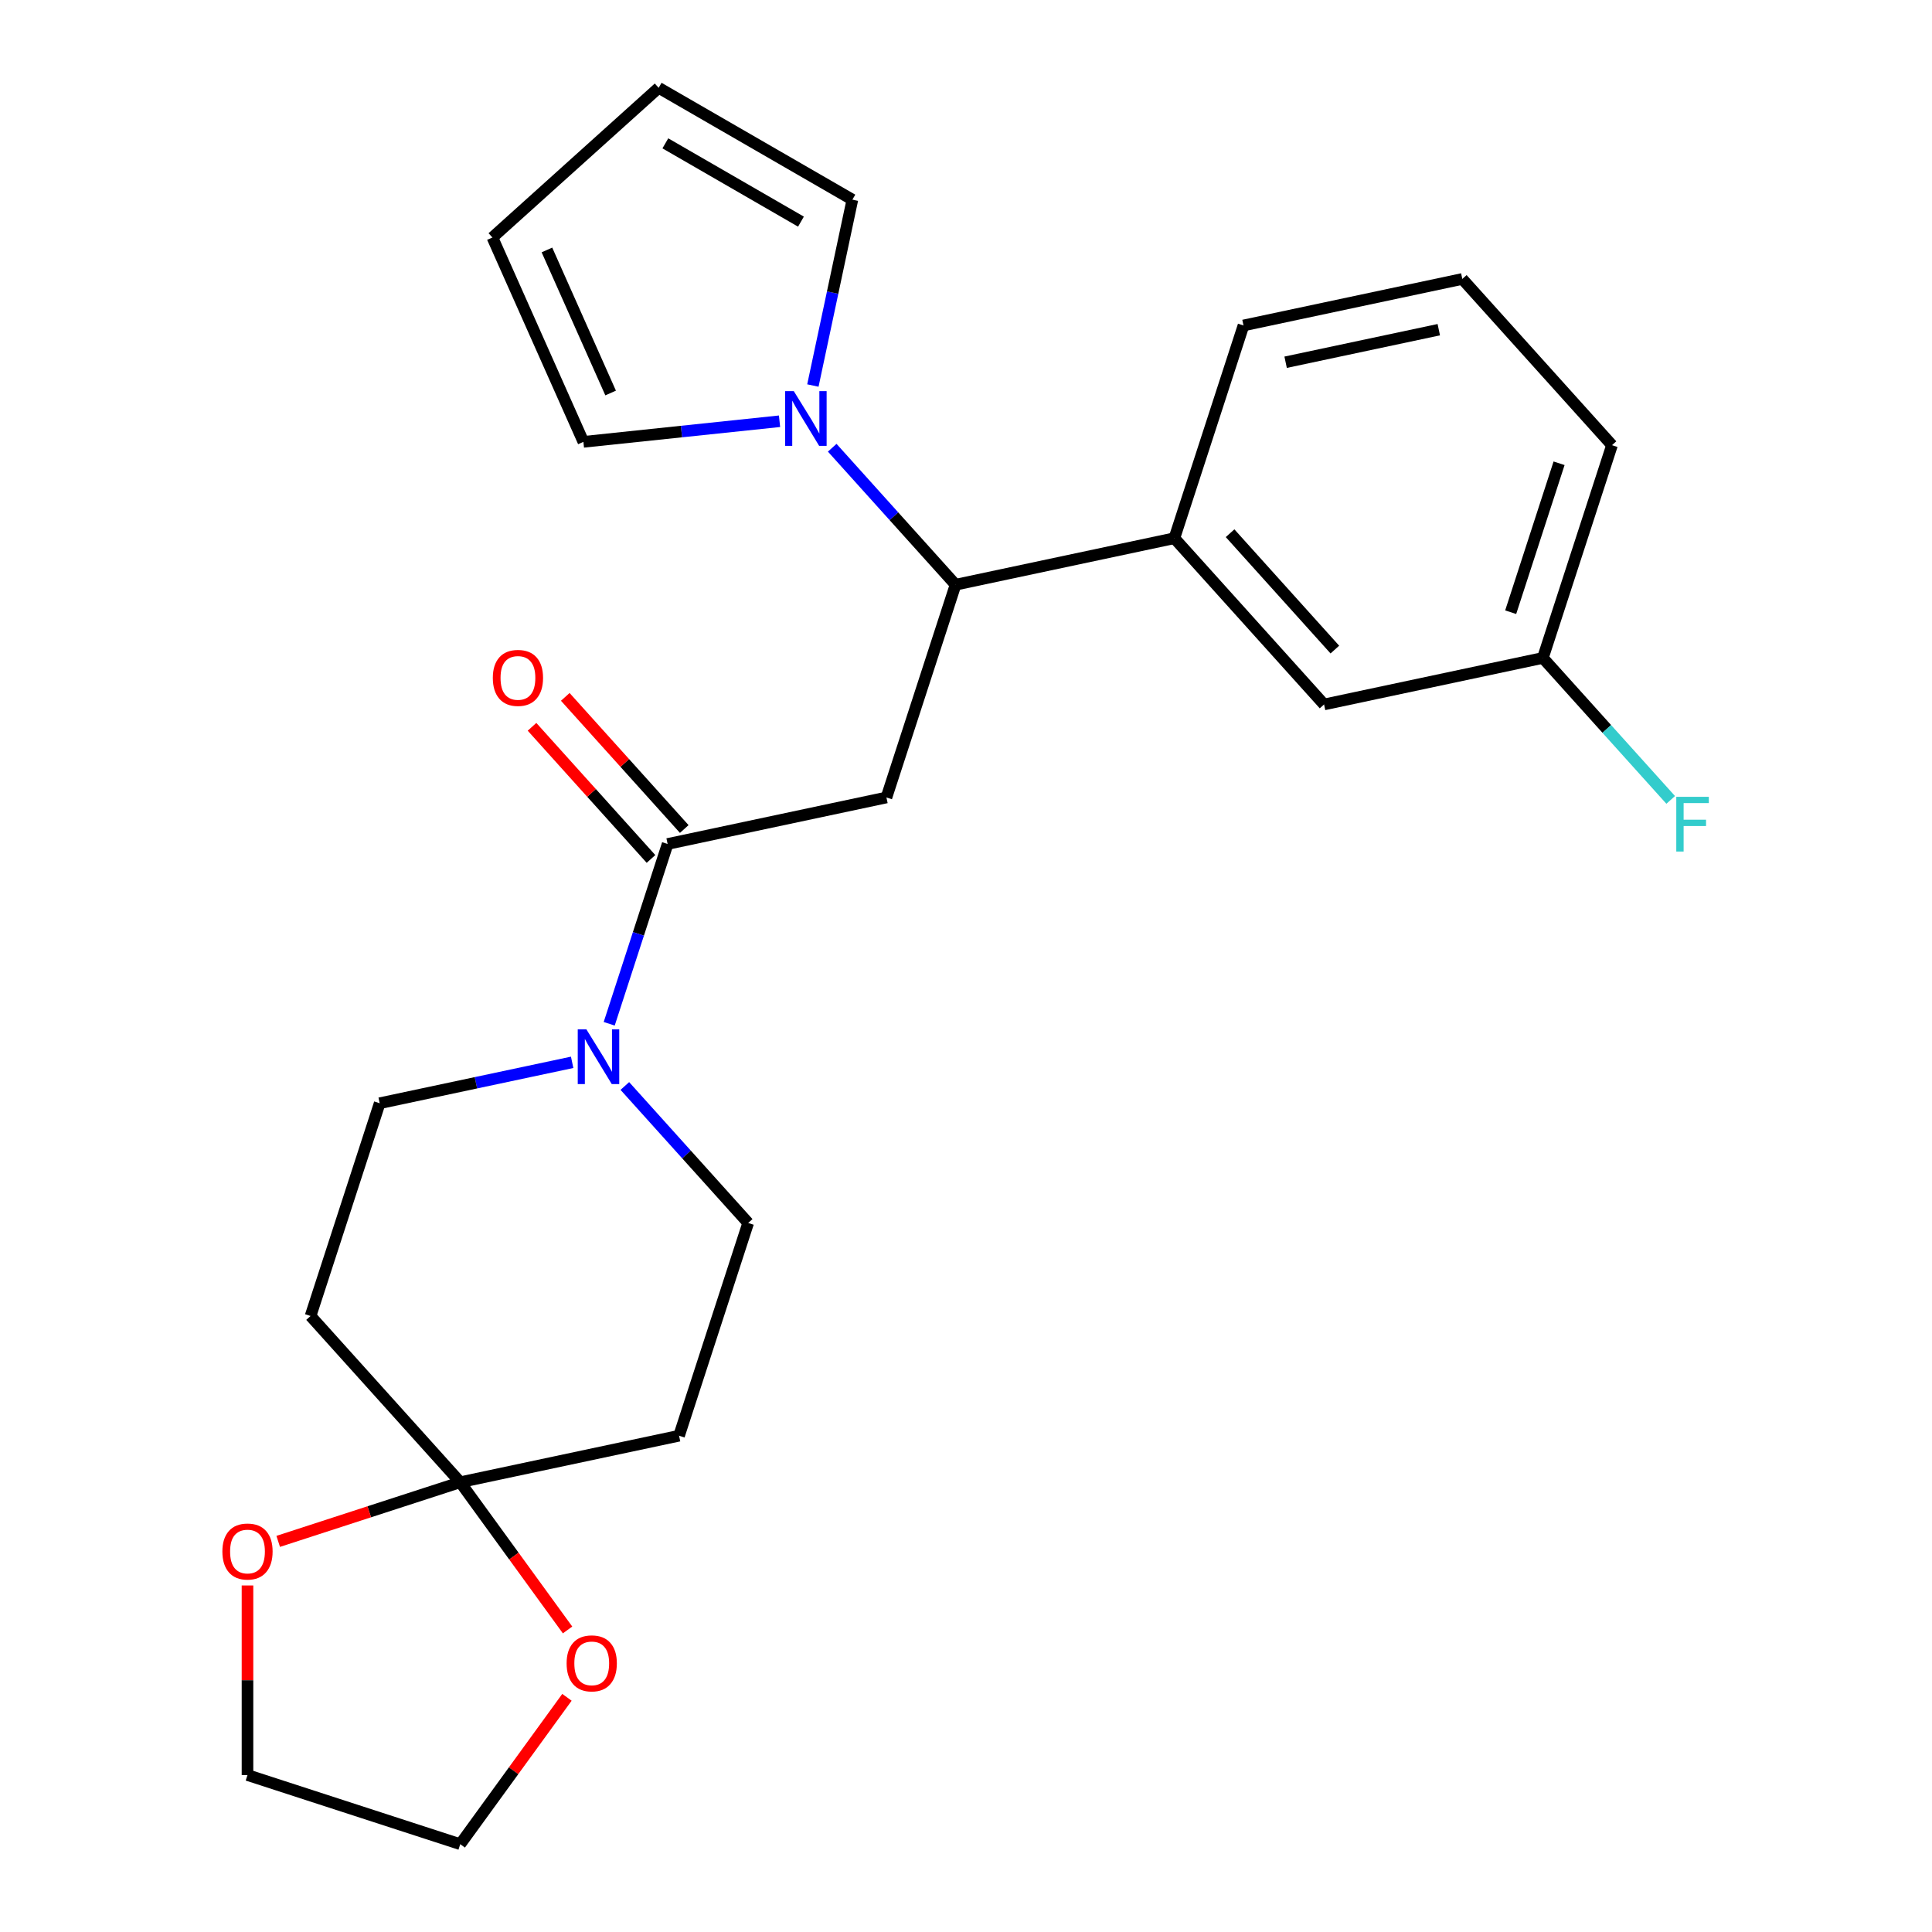 <?xml version='1.0' encoding='iso-8859-1'?>
<svg version='1.1' baseProfile='full'
              xmlns='http://www.w3.org/2000/svg'
                      xmlns:rdkit='http://www.rdkit.org/xml'
                      xmlns:xlink='http://www.w3.org/1999/xlink'
                  xml:space='preserve'
width='1000px' height='1000px' viewBox='0 0 1000 1000'>
<!-- END OF HEADER -->
<rect style='opacity:1.0;fill:#FFFFFF;stroke:none' width='1000' height='1000' x='0' y='0'> </rect>
<path class='bond-0' d='M 458.817,412.769 L 345.561,436.842' style='fill:none;fill-rule:evenodd;stroke:#000000;stroke-width:6px;stroke-linecap:butt;stroke-linejoin:miter;stroke-opacity:1' />
<path class='bond-2' d='M 458.817,412.769 L 494.597,302.649' style='fill:none;fill-rule:evenodd;stroke:#000000;stroke-width:6px;stroke-linecap:butt;stroke-linejoin:miter;stroke-opacity:1' />
<path class='bond-1' d='M 345.561,436.842 L 330.442,483.374' style='fill:none;fill-rule:evenodd;stroke:#000000;stroke-width:6px;stroke-linecap:butt;stroke-linejoin:miter;stroke-opacity:1' />
<path class='bond-1' d='M 330.442,483.374 L 315.323,529.906' style='fill:none;fill-rule:evenodd;stroke:#0000FF;stroke-width:6px;stroke-linecap:butt;stroke-linejoin:miter;stroke-opacity:1' />
<path class='bond-14' d='M 354.166,429.094 L 323.375,394.898' style='fill:none;fill-rule:evenodd;stroke:#000000;stroke-width:6px;stroke-linecap:butt;stroke-linejoin:miter;stroke-opacity:1' />
<path class='bond-14' d='M 323.375,394.898 L 292.584,360.701' style='fill:none;fill-rule:evenodd;stroke:#FF0000;stroke-width:6px;stroke-linecap:butt;stroke-linejoin:miter;stroke-opacity:1' />
<path class='bond-14' d='M 336.957,444.59 L 306.166,410.393' style='fill:none;fill-rule:evenodd;stroke:#000000;stroke-width:6px;stroke-linecap:butt;stroke-linejoin:miter;stroke-opacity:1' />
<path class='bond-14' d='M 306.166,410.393 L 275.375,376.196' style='fill:none;fill-rule:evenodd;stroke:#FF0000;stroke-width:6px;stroke-linecap:butt;stroke-linejoin:miter;stroke-opacity:1' />
<path class='bond-8' d='M 296.147,549.859 L 246.336,560.447' style='fill:none;fill-rule:evenodd;stroke:#0000FF;stroke-width:6px;stroke-linecap:butt;stroke-linejoin:miter;stroke-opacity:1' />
<path class='bond-8' d='M 246.336,560.447 L 196.525,571.034' style='fill:none;fill-rule:evenodd;stroke:#000000;stroke-width:6px;stroke-linecap:butt;stroke-linejoin:miter;stroke-opacity:1' />
<path class='bond-9' d='M 323.416,562.104 L 355.337,597.555' style='fill:none;fill-rule:evenodd;stroke:#0000FF;stroke-width:6px;stroke-linecap:butt;stroke-linejoin:miter;stroke-opacity:1' />
<path class='bond-9' d='M 355.337,597.555 L 387.257,633.007' style='fill:none;fill-rule:evenodd;stroke:#000000;stroke-width:6px;stroke-linecap:butt;stroke-linejoin:miter;stroke-opacity:1' />
<path class='bond-3' d='M 494.597,302.649 L 462.676,267.198' style='fill:none;fill-rule:evenodd;stroke:#000000;stroke-width:6px;stroke-linecap:butt;stroke-linejoin:miter;stroke-opacity:1' />
<path class='bond-3' d='M 462.676,267.198 L 430.756,231.746' style='fill:none;fill-rule:evenodd;stroke:#0000FF;stroke-width:6px;stroke-linecap:butt;stroke-linejoin:miter;stroke-opacity:1' />
<path class='bond-5' d='M 494.597,302.649 L 607.853,278.576' style='fill:none;fill-rule:evenodd;stroke:#000000;stroke-width:6px;stroke-linecap:butt;stroke-linejoin:miter;stroke-opacity:1' />
<path class='bond-10' d='M 403.486,218.037 L 352.728,223.372' style='fill:none;fill-rule:evenodd;stroke:#0000FF;stroke-width:6px;stroke-linecap:butt;stroke-linejoin:miter;stroke-opacity:1' />
<path class='bond-10' d='M 352.728,223.372 L 301.969,228.707' style='fill:none;fill-rule:evenodd;stroke:#000000;stroke-width:6px;stroke-linecap:butt;stroke-linejoin:miter;stroke-opacity:1' />
<path class='bond-11' d='M 420.746,199.549 L 430.97,151.448' style='fill:none;fill-rule:evenodd;stroke:#0000FF;stroke-width:6px;stroke-linecap:butt;stroke-linejoin:miter;stroke-opacity:1' />
<path class='bond-11' d='M 430.97,151.448 L 441.194,103.348' style='fill:none;fill-rule:evenodd;stroke:#000000;stroke-width:6px;stroke-linecap:butt;stroke-linejoin:miter;stroke-opacity:1' />
<path class='bond-4' d='M 238.222,767.2 L 351.478,743.126' style='fill:none;fill-rule:evenodd;stroke:#000000;stroke-width:6px;stroke-linecap:butt;stroke-linejoin:miter;stroke-opacity:1' />
<path class='bond-12' d='M 238.222,767.2 L 265.997,805.429' style='fill:none;fill-rule:evenodd;stroke:#000000;stroke-width:6px;stroke-linecap:butt;stroke-linejoin:miter;stroke-opacity:1' />
<path class='bond-12' d='M 265.997,805.429 L 293.772,843.658' style='fill:none;fill-rule:evenodd;stroke:#FF0000;stroke-width:6px;stroke-linecap:butt;stroke-linejoin:miter;stroke-opacity:1' />
<path class='bond-13' d='M 238.222,767.2 L 191.109,782.507' style='fill:none;fill-rule:evenodd;stroke:#000000;stroke-width:6px;stroke-linecap:butt;stroke-linejoin:miter;stroke-opacity:1' />
<path class='bond-13' d='M 191.109,782.507 L 143.997,797.815' style='fill:none;fill-rule:evenodd;stroke:#FF0000;stroke-width:6px;stroke-linecap:butt;stroke-linejoin:miter;stroke-opacity:1' />
<path class='bond-26' d='M 238.222,767.2 L 160.746,681.154' style='fill:none;fill-rule:evenodd;stroke:#000000;stroke-width:6px;stroke-linecap:butt;stroke-linejoin:miter;stroke-opacity:1' />
<path class='bond-15' d='M 607.853,278.576 L 685.329,364.622' style='fill:none;fill-rule:evenodd;stroke:#000000;stroke-width:6px;stroke-linecap:butt;stroke-linejoin:miter;stroke-opacity:1' />
<path class='bond-15' d='M 636.684,275.988 L 690.917,336.22' style='fill:none;fill-rule:evenodd;stroke:#000000;stroke-width:6px;stroke-linecap:butt;stroke-linejoin:miter;stroke-opacity:1' />
<path class='bond-20' d='M 607.853,278.576 L 643.633,168.457' style='fill:none;fill-rule:evenodd;stroke:#000000;stroke-width:6px;stroke-linecap:butt;stroke-linejoin:miter;stroke-opacity:1' />
<path class='bond-6' d='M 160.746,681.154 L 196.525,571.034' style='fill:none;fill-rule:evenodd;stroke:#000000;stroke-width:6px;stroke-linecap:butt;stroke-linejoin:miter;stroke-opacity:1' />
<path class='bond-7' d='M 351.478,743.126 L 387.257,633.007' style='fill:none;fill-rule:evenodd;stroke:#000000;stroke-width:6px;stroke-linecap:butt;stroke-linejoin:miter;stroke-opacity:1' />
<path class='bond-16' d='M 301.969,228.707 L 254.875,122.931' style='fill:none;fill-rule:evenodd;stroke:#000000;stroke-width:6px;stroke-linecap:butt;stroke-linejoin:miter;stroke-opacity:1' />
<path class='bond-16' d='M 316.06,203.421 L 283.094,129.378' style='fill:none;fill-rule:evenodd;stroke:#000000;stroke-width:6px;stroke-linecap:butt;stroke-linejoin:miter;stroke-opacity:1' />
<path class='bond-17' d='M 441.194,103.348 L 340.921,45.455' style='fill:none;fill-rule:evenodd;stroke:#000000;stroke-width:6px;stroke-linecap:butt;stroke-linejoin:miter;stroke-opacity:1' />
<path class='bond-17' d='M 414.575,114.718 L 344.383,74.193' style='fill:none;fill-rule:evenodd;stroke:#000000;stroke-width:6px;stroke-linecap:butt;stroke-linejoin:miter;stroke-opacity:1' />
<path class='bond-23' d='M 293.452,878.527 L 265.837,916.536' style='fill:none;fill-rule:evenodd;stroke:#FF0000;stroke-width:6px;stroke-linecap:butt;stroke-linejoin:miter;stroke-opacity:1' />
<path class='bond-23' d='M 265.837,916.536 L 238.222,954.545' style='fill:none;fill-rule:evenodd;stroke:#000000;stroke-width:6px;stroke-linecap:butt;stroke-linejoin:miter;stroke-opacity:1' />
<path class='bond-22' d='M 128.102,820.634 L 128.102,869.7' style='fill:none;fill-rule:evenodd;stroke:#FF0000;stroke-width:6px;stroke-linecap:butt;stroke-linejoin:miter;stroke-opacity:1' />
<path class='bond-22' d='M 128.102,869.7 L 128.102,918.766' style='fill:none;fill-rule:evenodd;stroke:#000000;stroke-width:6px;stroke-linecap:butt;stroke-linejoin:miter;stroke-opacity:1' />
<path class='bond-18' d='M 685.329,364.622 L 798.585,340.549' style='fill:none;fill-rule:evenodd;stroke:#000000;stroke-width:6px;stroke-linecap:butt;stroke-linejoin:miter;stroke-opacity:1' />
<path class='bond-25' d='M 254.875,122.931 L 340.921,45.455' style='fill:none;fill-rule:evenodd;stroke:#000000;stroke-width:6px;stroke-linecap:butt;stroke-linejoin:miter;stroke-opacity:1' />
<path class='bond-19' d='M 798.585,340.549 L 831.666,377.289' style='fill:none;fill-rule:evenodd;stroke:#000000;stroke-width:6px;stroke-linecap:butt;stroke-linejoin:miter;stroke-opacity:1' />
<path class='bond-19' d='M 831.666,377.289 L 864.747,414.028' style='fill:none;fill-rule:evenodd;stroke:#33CCCC;stroke-width:6px;stroke-linecap:butt;stroke-linejoin:miter;stroke-opacity:1' />
<path class='bond-27' d='M 798.585,340.549 L 834.365,230.43' style='fill:none;fill-rule:evenodd;stroke:#000000;stroke-width:6px;stroke-linecap:butt;stroke-linejoin:miter;stroke-opacity:1' />
<path class='bond-27' d='M 781.928,316.875 L 806.974,239.791' style='fill:none;fill-rule:evenodd;stroke:#000000;stroke-width:6px;stroke-linecap:butt;stroke-linejoin:miter;stroke-opacity:1' />
<path class='bond-21' d='M 643.633,168.457 L 756.889,144.384' style='fill:none;fill-rule:evenodd;stroke:#000000;stroke-width:6px;stroke-linecap:butt;stroke-linejoin:miter;stroke-opacity:1' />
<path class='bond-21' d='M 665.436,187.497 L 744.715,170.646' style='fill:none;fill-rule:evenodd;stroke:#000000;stroke-width:6px;stroke-linecap:butt;stroke-linejoin:miter;stroke-opacity:1' />
<path class='bond-24' d='M 756.889,144.384 L 834.365,230.43' style='fill:none;fill-rule:evenodd;stroke:#000000;stroke-width:6px;stroke-linecap:butt;stroke-linejoin:miter;stroke-opacity:1' />
<path class='bond-28' d='M 128.102,918.766 L 238.222,954.545' style='fill:none;fill-rule:evenodd;stroke:#000000;stroke-width:6px;stroke-linecap:butt;stroke-linejoin:miter;stroke-opacity:1' />
<path  class='atom-2' d='M 303.521 532.801
L 312.801 547.801
Q 313.721 549.281, 315.201 551.961
Q 316.681 554.641, 316.761 554.801
L 316.761 532.801
L 320.521 532.801
L 320.521 561.121
L 316.641 561.121
L 306.681 544.721
Q 305.521 542.801, 304.281 540.601
Q 303.081 538.401, 302.721 537.721
L 302.721 561.121
L 299.041 561.121
L 299.041 532.801
L 303.521 532.801
' fill='#0000FF'/>
<path  class='atom-4' d='M 410.861 202.444
L 420.141 217.444
Q 421.061 218.924, 422.541 221.604
Q 424.021 224.284, 424.101 224.444
L 424.101 202.444
L 427.861 202.444
L 427.861 230.764
L 423.981 230.764
L 414.021 214.364
Q 412.861 212.444, 411.621 210.244
Q 410.421 208.044, 410.061 207.364
L 410.061 230.764
L 406.381 230.764
L 406.381 202.444
L 410.861 202.444
' fill='#0000FF'/>
<path  class='atom-13' d='M 293.279 860.952
Q 293.279 854.152, 296.639 850.352
Q 299.999 846.552, 306.279 846.552
Q 312.559 846.552, 315.919 850.352
Q 319.279 854.152, 319.279 860.952
Q 319.279 867.832, 315.879 871.752
Q 312.479 875.632, 306.279 875.632
Q 300.039 875.632, 296.639 871.752
Q 293.279 867.872, 293.279 860.952
M 306.279 872.432
Q 310.599 872.432, 312.919 869.552
Q 315.279 866.632, 315.279 860.952
Q 315.279 855.392, 312.919 852.592
Q 310.599 849.752, 306.279 849.752
Q 301.959 849.752, 299.599 852.552
Q 297.279 855.352, 297.279 860.952
Q 297.279 866.672, 299.599 869.552
Q 301.959 872.432, 306.279 872.432
' fill='#FF0000'/>
<path  class='atom-14' d='M 115.102 803.059
Q 115.102 796.259, 118.462 792.459
Q 121.822 788.659, 128.102 788.659
Q 134.382 788.659, 137.742 792.459
Q 141.102 796.259, 141.102 803.059
Q 141.102 809.939, 137.702 813.859
Q 134.302 817.739, 128.102 817.739
Q 121.862 817.739, 118.462 813.859
Q 115.102 809.979, 115.102 803.059
M 128.102 814.539
Q 132.422 814.539, 134.742 811.659
Q 137.102 808.739, 137.102 803.059
Q 137.102 797.499, 134.742 794.699
Q 132.422 791.859, 128.102 791.859
Q 123.782 791.859, 121.422 794.659
Q 119.102 797.459, 119.102 803.059
Q 119.102 808.779, 121.422 811.659
Q 123.782 814.539, 128.102 814.539
' fill='#FF0000'/>
<path  class='atom-15' d='M 255.085 350.876
Q 255.085 344.076, 258.445 340.276
Q 261.805 336.476, 268.085 336.476
Q 274.365 336.476, 277.725 340.276
Q 281.085 344.076, 281.085 350.876
Q 281.085 357.756, 277.685 361.676
Q 274.285 365.556, 268.085 365.556
Q 261.845 365.556, 258.445 361.676
Q 255.085 357.796, 255.085 350.876
M 268.085 362.356
Q 272.405 362.356, 274.725 359.476
Q 277.085 356.556, 277.085 350.876
Q 277.085 345.316, 274.725 342.516
Q 272.405 339.676, 268.085 339.676
Q 263.765 339.676, 261.405 342.476
Q 259.085 345.276, 259.085 350.876
Q 259.085 356.596, 261.405 359.476
Q 263.765 362.356, 268.085 362.356
' fill='#FF0000'/>
<path  class='atom-20' d='M 867.641 412.435
L 884.481 412.435
L 884.481 415.675
L 871.441 415.675
L 871.441 424.275
L 883.041 424.275
L 883.041 427.555
L 871.441 427.555
L 871.441 440.755
L 867.641 440.755
L 867.641 412.435
' fill='#33CCCC'/>
</svg>

